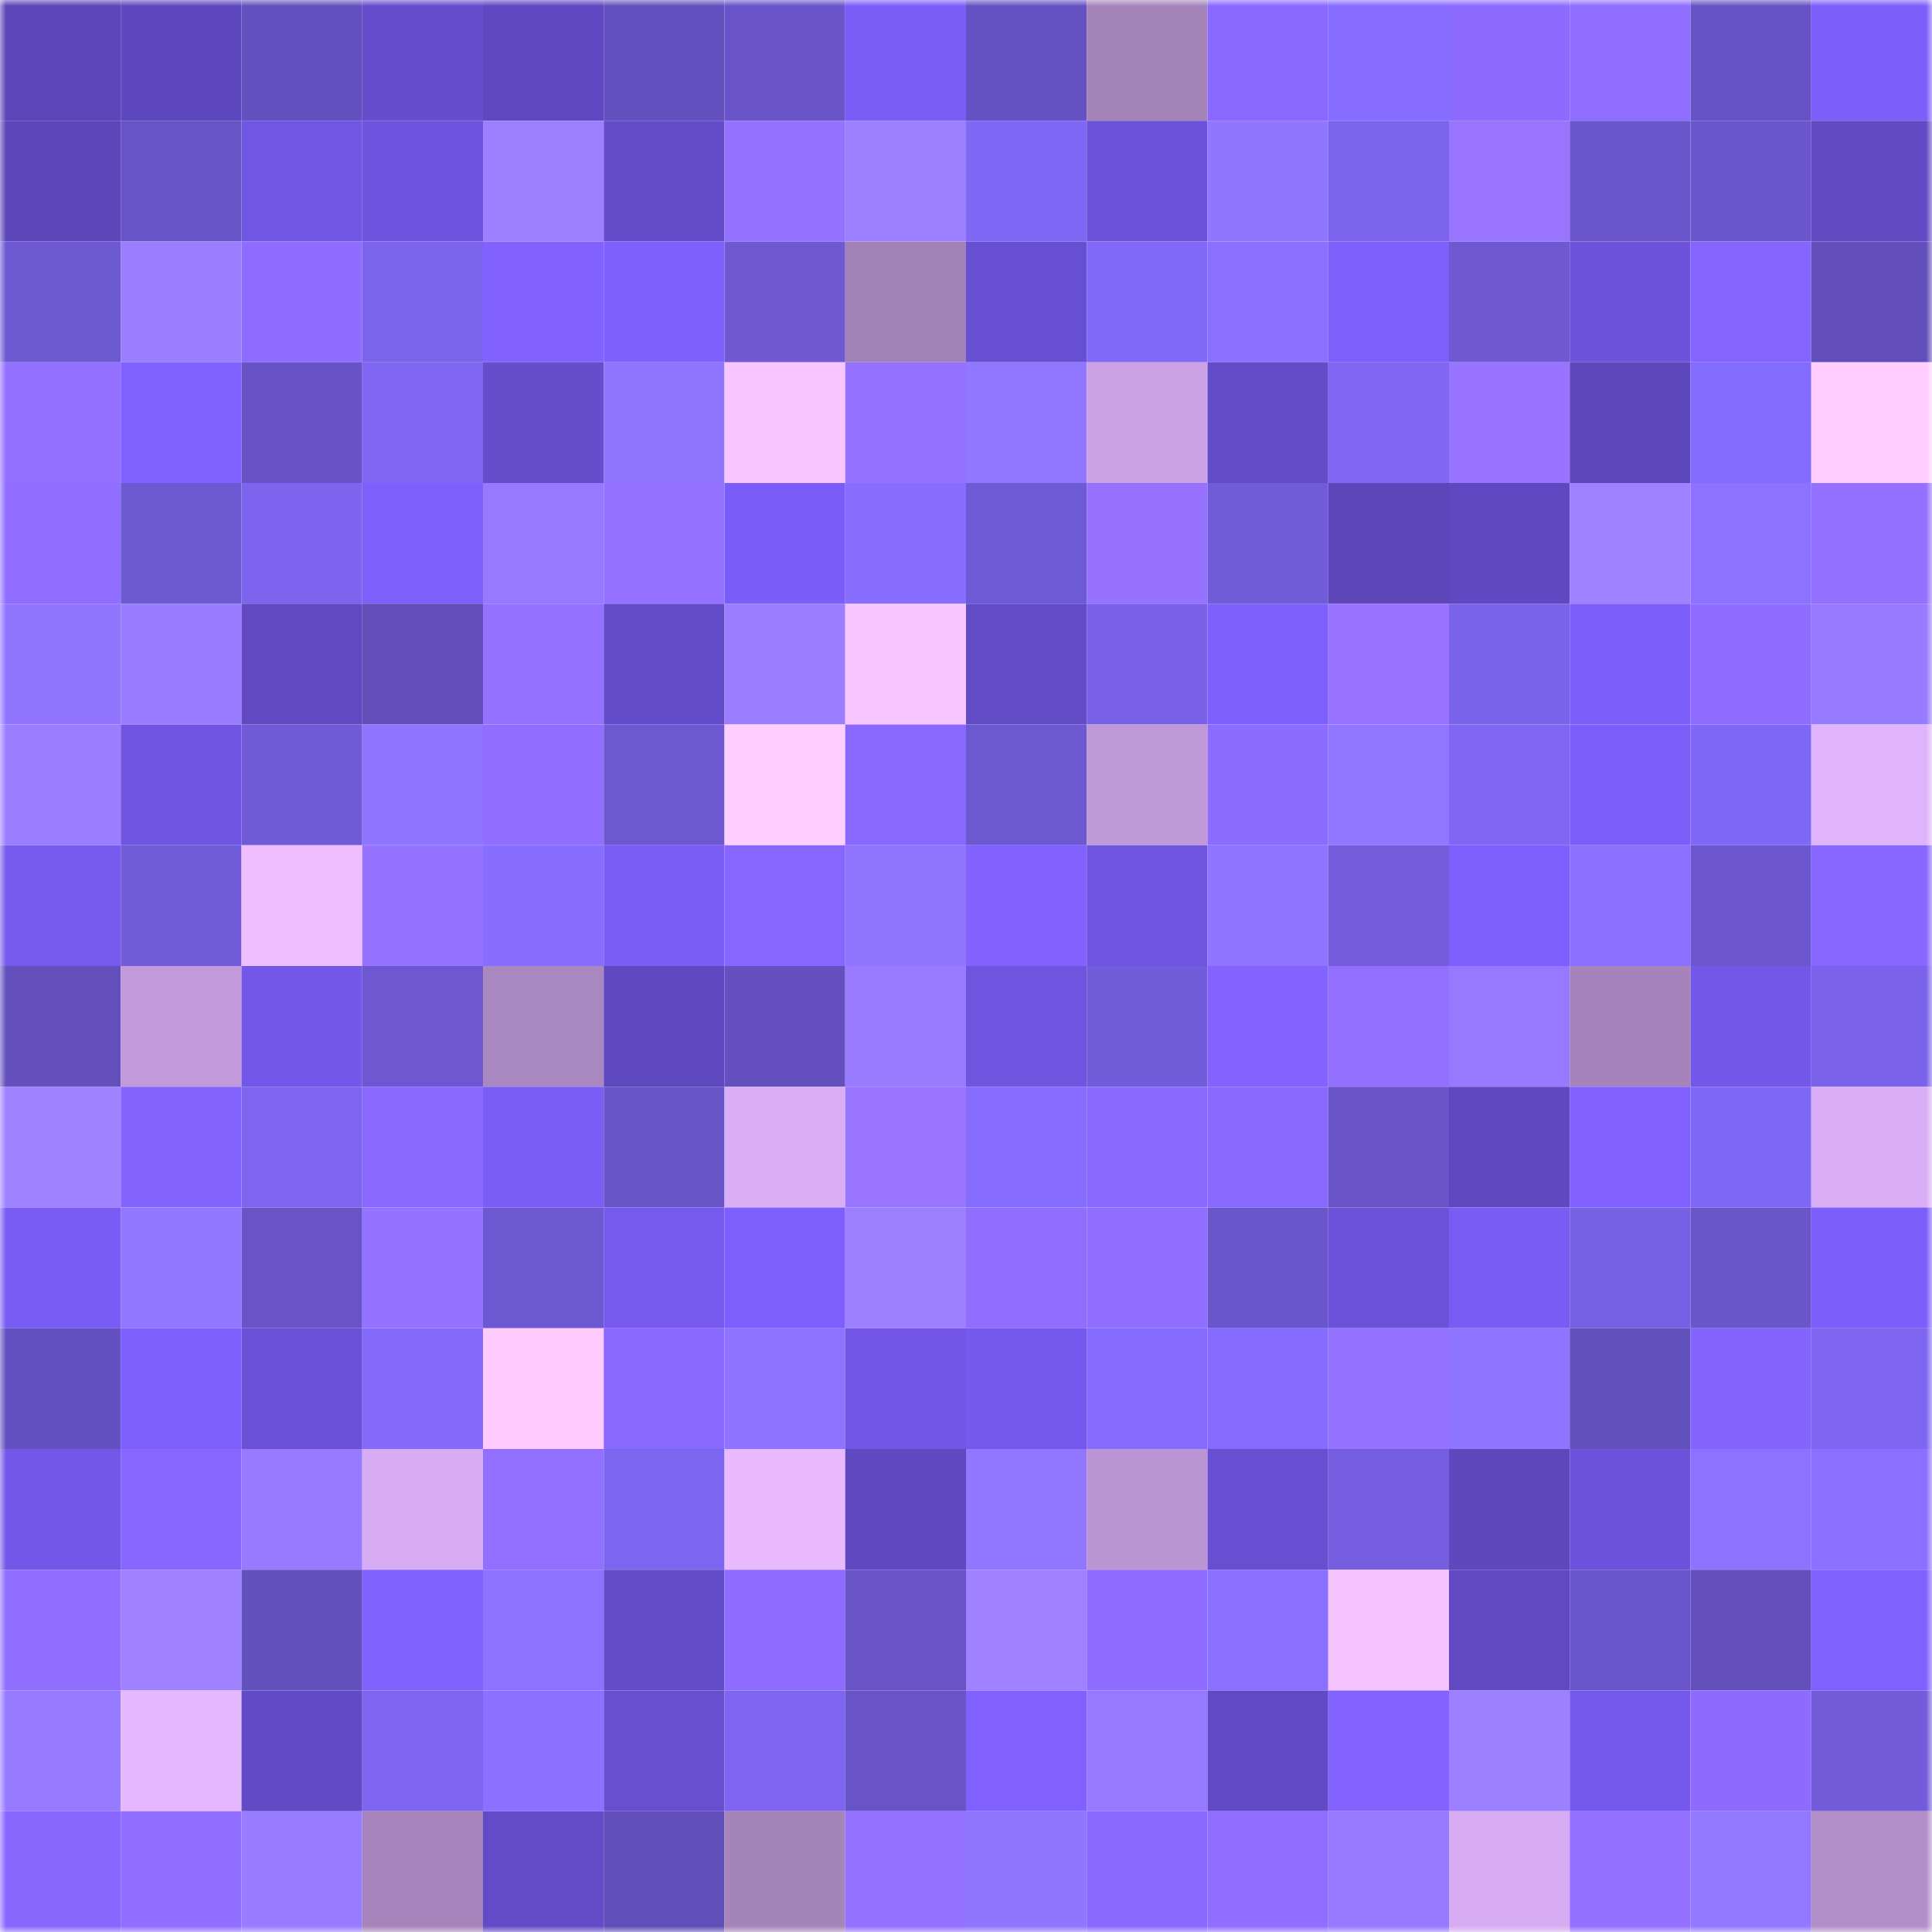 <svg viewBox="0 0 160 160" fill="none" role="img" xmlns="http://www.w3.org/2000/svg" width="240" height="240" name="linea%2Creggor.linea.eth"><mask id="1930030111" mask-type="alpha" maskUnits="userSpaceOnUse" x="0" y="0" width="160" height="160"><rect width="160" height="160" fill="#FFFFFF"></rect></mask><g mask="url(#1930030111)"><rect x="0" y="0" width="10" height="10" fill="#5c46b9"></rect><rect x="10" y="0" width="10" height="10" fill="#5e48bf"></rect><rect x="20" y="0" width="10" height="10" fill="#6351bf"></rect><rect x="30" y="0" width="10" height="10" fill="#664dce"></rect><rect x="40" y="0" width="10" height="10" fill="#5f48c1"></rect><rect x="50" y="0" width="10" height="10" fill="#6451c0"></rect><rect x="60" y="0" width="10" height="10" fill="#6955c9"></rect><rect x="70" y="0" width="10" height="10" fill="#7a5df6"></rect><rect x="80" y="0" width="10" height="10" fill="#6552c2"></rect><rect x="90" y="0" width="10" height="10" fill="#a483b9"></rect><rect x="100" y="0" width="10" height="10" fill="#8968ff"></rect><rect x="110" y="0" width="10" height="10" fill="#876dff"></rect><rect x="120" y="0" width="10" height="10" fill="#8d6bff"></rect><rect x="130" y="0" width="10" height="10" fill="#8f6dff"></rect><rect x="140" y="0" width="10" height="10" fill="#6653c5"></rect><rect x="150" y="0" width="10" height="10" fill="#7c5efa"></rect><rect x="0" y="10" width="10" height="10" fill="#5c46b9"></rect><rect x="10" y="10" width="10" height="10" fill="#6754c6"></rect><rect x="20" y="10" width="10" height="10" fill="#7056e3"></rect><rect x="30" y="10" width="10" height="10" fill="#6d53dd"></rect><rect x="40" y="10" width="10" height="10" fill="#9c7fff"></rect><rect x="50" y="10" width="10" height="10" fill="#634cc9"></rect><rect x="60" y="10" width="10" height="10" fill="#9571ff"></rect><rect x="70" y="10" width="10" height="10" fill="#9c7fff"></rect><rect x="80" y="10" width="10" height="10" fill="#8068f7"></rect><rect x="90" y="10" width="10" height="10" fill="#6c52da"></rect><rect x="100" y="10" width="10" height="10" fill="#9075ff"></rect><rect x="110" y="10" width="10" height="10" fill="#7b64ec"></rect><rect x="120" y="10" width="10" height="10" fill="#9874ff"></rect><rect x="130" y="10" width="10" height="10" fill="#6a56cc"></rect><rect x="140" y="10" width="10" height="10" fill="#6b57cd"></rect><rect x="150" y="10" width="10" height="10" fill="#614ac4"></rect><rect x="0" y="20" width="10" height="10" fill="#6d59d2"></rect><rect x="10" y="20" width="10" height="10" fill="#9b7eff"></rect><rect x="20" y="20" width="10" height="10" fill="#8d6cff"></rect><rect x="30" y="20" width="10" height="10" fill="#7b64ec"></rect><rect x="40" y="20" width="10" height="10" fill="#8162ff"></rect><rect x="50" y="20" width="10" height="10" fill="#7e60ff"></rect><rect x="60" y="20" width="10" height="10" fill="#6e59d3"></rect><rect x="70" y="20" width="10" height="10" fill="#a281b7"></rect><rect x="80" y="20" width="10" height="10" fill="#674fd1"></rect><rect x="90" y="20" width="10" height="10" fill="#8169f8"></rect><rect x="100" y="20" width="10" height="10" fill="#8a70ff"></rect><rect x="110" y="20" width="10" height="10" fill="#7d5ffc"></rect><rect x="120" y="20" width="10" height="10" fill="#6e59d3"></rect><rect x="130" y="20" width="10" height="10" fill="#6d53dc"></rect><rect x="140" y="20" width="10" height="10" fill="#8565ff"></rect><rect x="150" y="20" width="10" height="10" fill="#624fbb"></rect><rect x="0" y="30" width="10" height="10" fill="#9370ff"></rect><rect x="10" y="30" width="10" height="10" fill="#7f61ff"></rect><rect x="20" y="30" width="10" height="10" fill="#6753c5"></rect><rect x="30" y="30" width="10" height="10" fill="#7f67f3"></rect><rect x="40" y="30" width="10" height="10" fill="#654dcc"></rect><rect x="50" y="30" width="10" height="10" fill="#9075ff"></rect><rect x="60" y="30" width="10" height="10" fill="#f7c5ff"></rect><rect x="70" y="30" width="10" height="10" fill="#9471ff"></rect><rect x="80" y="30" width="10" height="10" fill="#9176ff"></rect><rect x="90" y="30" width="10" height="10" fill="#cba2e6"></rect><rect x="100" y="30" width="10" height="10" fill="#634cc9"></rect><rect x="110" y="30" width="10" height="10" fill="#7f67f3"></rect><rect x="120" y="30" width="10" height="10" fill="#9773ff"></rect><rect x="130" y="30" width="10" height="10" fill="#5d47bd"></rect><rect x="140" y="30" width="10" height="10" fill="#836bfd"></rect><rect x="150" y="30" width="10" height="10" fill="#ffcdff"></rect><rect x="0" y="40" width="10" height="10" fill="#916eff"></rect><rect x="10" y="40" width="10" height="10" fill="#6d59d2"></rect><rect x="20" y="40" width="10" height="10" fill="#7c64ee"></rect><rect x="30" y="40" width="10" height="10" fill="#7d5ffc"></rect><rect x="40" y="40" width="10" height="10" fill="#9579ff"></rect><rect x="50" y="40" width="10" height="10" fill="#9572ff"></rect><rect x="60" y="40" width="10" height="10" fill="#7a5df8"></rect><rect x="70" y="40" width="10" height="10" fill="#886eff"></rect><rect x="80" y="40" width="10" height="10" fill="#6f5ad6"></rect><rect x="90" y="40" width="10" height="10" fill="#9672ff"></rect><rect x="100" y="40" width="10" height="10" fill="#705bd8"></rect><rect x="110" y="40" width="10" height="10" fill="#5c46ba"></rect><rect x="120" y="40" width="10" height="10" fill="#5f48c1"></rect><rect x="130" y="40" width="10" height="10" fill="#9e81ff"></rect><rect x="140" y="40" width="10" height="10" fill="#8c72ff"></rect><rect x="150" y="40" width="10" height="10" fill="#9370ff"></rect><rect x="0" y="50" width="10" height="10" fill="#9075ff"></rect><rect x="10" y="50" width="10" height="10" fill="#997cff"></rect><rect x="20" y="50" width="10" height="10" fill="#6049c1"></rect><rect x="30" y="50" width="10" height="10" fill="#614eb9"></rect><rect x="40" y="50" width="10" height="10" fill="#9471ff"></rect><rect x="50" y="50" width="10" height="10" fill="#634cc9"></rect><rect x="60" y="50" width="10" height="10" fill="#9b7eff"></rect><rect x="70" y="50" width="10" height="10" fill="#f7c5ff"></rect><rect x="80" y="50" width="10" height="10" fill="#624bc7"></rect><rect x="90" y="50" width="10" height="10" fill="#7962e9"></rect><rect x="100" y="50" width="10" height="10" fill="#7d5ffe"></rect><rect x="110" y="50" width="10" height="10" fill="#9773ff"></rect><rect x="120" y="50" width="10" height="10" fill="#7a63eb"></rect><rect x="130" y="50" width="10" height="10" fill="#7c5ffb"></rect><rect x="140" y="50" width="10" height="10" fill="#8d6cff"></rect><rect x="150" y="50" width="10" height="10" fill="#967aff"></rect><rect x="0" y="60" width="10" height="10" fill="#9b7eff"></rect><rect x="10" y="60" width="10" height="10" fill="#7055e2"></rect><rect x="20" y="60" width="10" height="10" fill="#705bd7"></rect><rect x="30" y="60" width="10" height="10" fill="#8f74ff"></rect><rect x="40" y="60" width="10" height="10" fill="#916eff"></rect><rect x="50" y="60" width="10" height="10" fill="#6c58d0"></rect><rect x="60" y="60" width="10" height="10" fill="#ffceff"></rect><rect x="70" y="60" width="10" height="10" fill="#8968ff"></rect><rect x="80" y="60" width="10" height="10" fill="#6c58d0"></rect><rect x="90" y="60" width="10" height="10" fill="#be98d7"></rect><rect x="100" y="60" width="10" height="10" fill="#8c6bff"></rect><rect x="110" y="60" width="10" height="10" fill="#9176ff"></rect><rect x="120" y="60" width="10" height="10" fill="#7f67f4"></rect><rect x="130" y="60" width="10" height="10" fill="#7c5ffb"></rect><rect x="140" y="60" width="10" height="10" fill="#8068f7"></rect><rect x="150" y="60" width="10" height="10" fill="#e0b3fd"></rect><rect x="0" y="70" width="10" height="10" fill="#765aee"></rect><rect x="10" y="70" width="10" height="10" fill="#715cd9"></rect><rect x="20" y="70" width="10" height="10" fill="#eebeff"></rect><rect x="30" y="70" width="10" height="10" fill="#9572ff"></rect><rect x="40" y="70" width="10" height="10" fill="#876eff"></rect><rect x="50" y="70" width="10" height="10" fill="#7a5df7"></rect><rect x="60" y="70" width="10" height="10" fill="#8666ff"></rect><rect x="70" y="70" width="10" height="10" fill="#9075ff"></rect><rect x="80" y="70" width="10" height="10" fill="#8162ff"></rect><rect x="90" y="70" width="10" height="10" fill="#6e54de"></rect><rect x="100" y="70" width="10" height="10" fill="#8e74ff"></rect><rect x="110" y="70" width="10" height="10" fill="#735ddc"></rect><rect x="120" y="70" width="10" height="10" fill="#7c5ffc"></rect><rect x="130" y="70" width="10" height="10" fill="#8a70ff"></rect><rect x="140" y="70" width="10" height="10" fill="#6c57cf"></rect><rect x="150" y="70" width="10" height="10" fill="#8767ff"></rect><rect x="0" y="80" width="10" height="10" fill="#6350bd"></rect><rect x="10" y="80" width="10" height="10" fill="#c29adb"></rect><rect x="20" y="80" width="10" height="10" fill="#7357e8"></rect><rect x="30" y="80" width="10" height="10" fill="#6d58d1"></rect><rect x="40" y="80" width="10" height="10" fill="#a987bf"></rect><rect x="50" y="80" width="10" height="10" fill="#5f49c1"></rect><rect x="60" y="80" width="10" height="10" fill="#6451bf"></rect><rect x="70" y="80" width="10" height="10" fill="#987bff"></rect><rect x="80" y="80" width="10" height="10" fill="#6e54de"></rect><rect x="90" y="80" width="10" height="10" fill="#715cd9"></rect><rect x="100" y="80" width="10" height="10" fill="#8263ff"></rect><rect x="110" y="80" width="10" height="10" fill="#926fff"></rect><rect x="120" y="80" width="10" height="10" fill="#9579ff"></rect><rect x="130" y="80" width="10" height="10" fill="#a684bb"></rect><rect x="140" y="80" width="10" height="10" fill="#7357e8"></rect><rect x="150" y="80" width="10" height="10" fill="#7a63ea"></rect><rect x="0" y="90" width="10" height="10" fill="#9f82ff"></rect><rect x="10" y="90" width="10" height="10" fill="#8364ff"></rect><rect x="20" y="90" width="10" height="10" fill="#7d65f0"></rect><rect x="30" y="90" width="10" height="10" fill="#8868ff"></rect><rect x="40" y="90" width="10" height="10" fill="#7a5df7"></rect><rect x="50" y="90" width="10" height="10" fill="#6855c8"></rect><rect x="60" y="90" width="10" height="10" fill="#daaef6"></rect><rect x="70" y="90" width="10" height="10" fill="#9874ff"></rect><rect x="80" y="90" width="10" height="10" fill="#866dff"></rect><rect x="90" y="90" width="10" height="10" fill="#8a69ff"></rect><rect x="100" y="90" width="10" height="10" fill="#8a69ff"></rect><rect x="110" y="90" width="10" height="10" fill="#6955c9"></rect><rect x="120" y="90" width="10" height="10" fill="#5f48c0"></rect><rect x="130" y="90" width="10" height="10" fill="#8061ff"></rect><rect x="140" y="90" width="10" height="10" fill="#8068f7"></rect><rect x="150" y="90" width="10" height="10" fill="#d9adf5"></rect><rect x="0" y="100" width="10" height="10" fill="#785cf4"></rect><rect x="10" y="100" width="10" height="10" fill="#9176ff"></rect><rect x="20" y="100" width="10" height="10" fill="#6854c7"></rect><rect x="30" y="100" width="10" height="10" fill="#9572ff"></rect><rect x="40" y="100" width="10" height="10" fill="#6c58d0"></rect><rect x="50" y="100" width="10" height="10" fill="#765aef"></rect><rect x="60" y="100" width="10" height="10" fill="#7c5ffc"></rect><rect x="70" y="100" width="10" height="10" fill="#9c7fff"></rect><rect x="80" y="100" width="10" height="10" fill="#8e6dff"></rect><rect x="90" y="100" width="10" height="10" fill="#906eff"></rect><rect x="100" y="100" width="10" height="10" fill="#6a56cc"></rect><rect x="110" y="100" width="10" height="10" fill="#6b52d9"></rect><rect x="120" y="100" width="10" height="10" fill="#785cf3"></rect><rect x="130" y="100" width="10" height="10" fill="#7660e3"></rect><rect x="140" y="100" width="10" height="10" fill="#6a56cb"></rect><rect x="150" y="100" width="10" height="10" fill="#7c5efa"></rect><rect x="0" y="110" width="10" height="10" fill="#6451c1"></rect><rect x="10" y="110" width="10" height="10" fill="#7d5ffd"></rect><rect x="20" y="110" width="10" height="10" fill="#6a51d7"></rect><rect x="30" y="110" width="10" height="10" fill="#836afb"></rect><rect x="40" y="110" width="10" height="10" fill="#ffcbff"></rect><rect x="50" y="110" width="10" height="10" fill="#8969ff"></rect><rect x="60" y="110" width="10" height="10" fill="#8d73ff"></rect><rect x="70" y="110" width="10" height="10" fill="#7257e7"></rect><rect x="80" y="110" width="10" height="10" fill="#7559ee"></rect><rect x="90" y="110" width="10" height="10" fill="#856cff"></rect><rect x="100" y="110" width="10" height="10" fill="#856cff"></rect><rect x="110" y="110" width="10" height="10" fill="#9572ff"></rect><rect x="120" y="110" width="10" height="10" fill="#8f74ff"></rect><rect x="130" y="110" width="10" height="10" fill="#6250bc"></rect><rect x="140" y="110" width="10" height="10" fill="#8364ff"></rect><rect x="150" y="110" width="10" height="10" fill="#7e66f1"></rect><rect x="0" y="120" width="10" height="10" fill="#7357e8"></rect><rect x="10" y="120" width="10" height="10" fill="#8767ff"></rect><rect x="20" y="120" width="10" height="10" fill="#967aff"></rect><rect x="30" y="120" width="10" height="10" fill="#d8acf4"></rect><rect x="40" y="120" width="10" height="10" fill="#916fff"></rect><rect x="50" y="120" width="10" height="10" fill="#7c65ef"></rect><rect x="60" y="120" width="10" height="10" fill="#e8b9ff"></rect><rect x="70" y="120" width="10" height="10" fill="#5f48c0"></rect><rect x="80" y="120" width="10" height="10" fill="#9176ff"></rect><rect x="90" y="120" width="10" height="10" fill="#bb95d3"></rect><rect x="100" y="120" width="10" height="10" fill="#684fd2"></rect><rect x="110" y="120" width="10" height="10" fill="#755fe0"></rect><rect x="120" y="120" width="10" height="10" fill="#5e48be"></rect><rect x="130" y="120" width="10" height="10" fill="#6d53dc"></rect><rect x="140" y="120" width="10" height="10" fill="#8c72ff"></rect><rect x="150" y="120" width="10" height="10" fill="#8a70ff"></rect><rect x="0" y="130" width="10" height="10" fill="#906eff"></rect><rect x="10" y="130" width="10" height="10" fill="#9f81ff"></rect><rect x="20" y="130" width="10" height="10" fill="#6250bd"></rect><rect x="30" y="130" width="10" height="10" fill="#8062ff"></rect><rect x="40" y="130" width="10" height="10" fill="#8c72ff"></rect><rect x="50" y="130" width="10" height="10" fill="#634cc9"></rect><rect x="60" y="130" width="10" height="10" fill="#8e6cff"></rect><rect x="70" y="130" width="10" height="10" fill="#6854c7"></rect><rect x="80" y="130" width="10" height="10" fill="#9f81ff"></rect><rect x="90" y="130" width="10" height="10" fill="#8e6cff"></rect><rect x="100" y="130" width="10" height="10" fill="#8970ff"></rect><rect x="110" y="130" width="10" height="10" fill="#f5c3ff"></rect><rect x="120" y="130" width="10" height="10" fill="#6049c3"></rect><rect x="130" y="130" width="10" height="10" fill="#6a56cc"></rect><rect x="140" y="130" width="10" height="10" fill="#6350bd"></rect><rect x="150" y="130" width="10" height="10" fill="#7f61ff"></rect><rect x="0" y="140" width="10" height="10" fill="#967aff"></rect><rect x="10" y="140" width="10" height="10" fill="#e5b7ff"></rect><rect x="20" y="140" width="10" height="10" fill="#624ac6"></rect><rect x="30" y="140" width="10" height="10" fill="#7d65ef"></rect><rect x="40" y="140" width="10" height="10" fill="#8b71ff"></rect><rect x="50" y="140" width="10" height="10" fill="#674fd0"></rect><rect x="60" y="140" width="10" height="10" fill="#7d65f0"></rect><rect x="70" y="140" width="10" height="10" fill="#6854c7"></rect><rect x="80" y="140" width="10" height="10" fill="#8061ff"></rect><rect x="90" y="140" width="10" height="10" fill="#9579ff"></rect><rect x="100" y="140" width="10" height="10" fill="#614ac5"></rect><rect x="110" y="140" width="10" height="10" fill="#8263ff"></rect><rect x="120" y="140" width="10" height="10" fill="#9d80ff"></rect><rect x="130" y="140" width="10" height="10" fill="#7459ec"></rect><rect x="140" y="140" width="10" height="10" fill="#8d6bff"></rect><rect x="150" y="140" width="10" height="10" fill="#725cda"></rect><rect x="0" y="150" width="10" height="10" fill="#8867ff"></rect><rect x="10" y="150" width="10" height="10" fill="#906eff"></rect><rect x="20" y="150" width="10" height="10" fill="#987cff"></rect><rect x="30" y="150" width="10" height="10" fill="#a785bc"></rect><rect x="40" y="150" width="10" height="10" fill="#634bc8"></rect><rect x="50" y="150" width="10" height="10" fill="#604eb9"></rect><rect x="60" y="150" width="10" height="10" fill="#a584ba"></rect><rect x="70" y="150" width="10" height="10" fill="#9471ff"></rect><rect x="80" y="150" width="10" height="10" fill="#9075ff"></rect><rect x="90" y="150" width="10" height="10" fill="#8868ff"></rect><rect x="100" y="150" width="10" height="10" fill="#906eff"></rect><rect x="110" y="150" width="10" height="10" fill="#9579ff"></rect><rect x="120" y="150" width="10" height="10" fill="#d6abf2"></rect><rect x="130" y="150" width="10" height="10" fill="#9370ff"></rect><rect x="140" y="150" width="10" height="10" fill="#9277ff"></rect><rect x="150" y="150" width="10" height="10" fill="#b28ec9"></rect></g></svg>